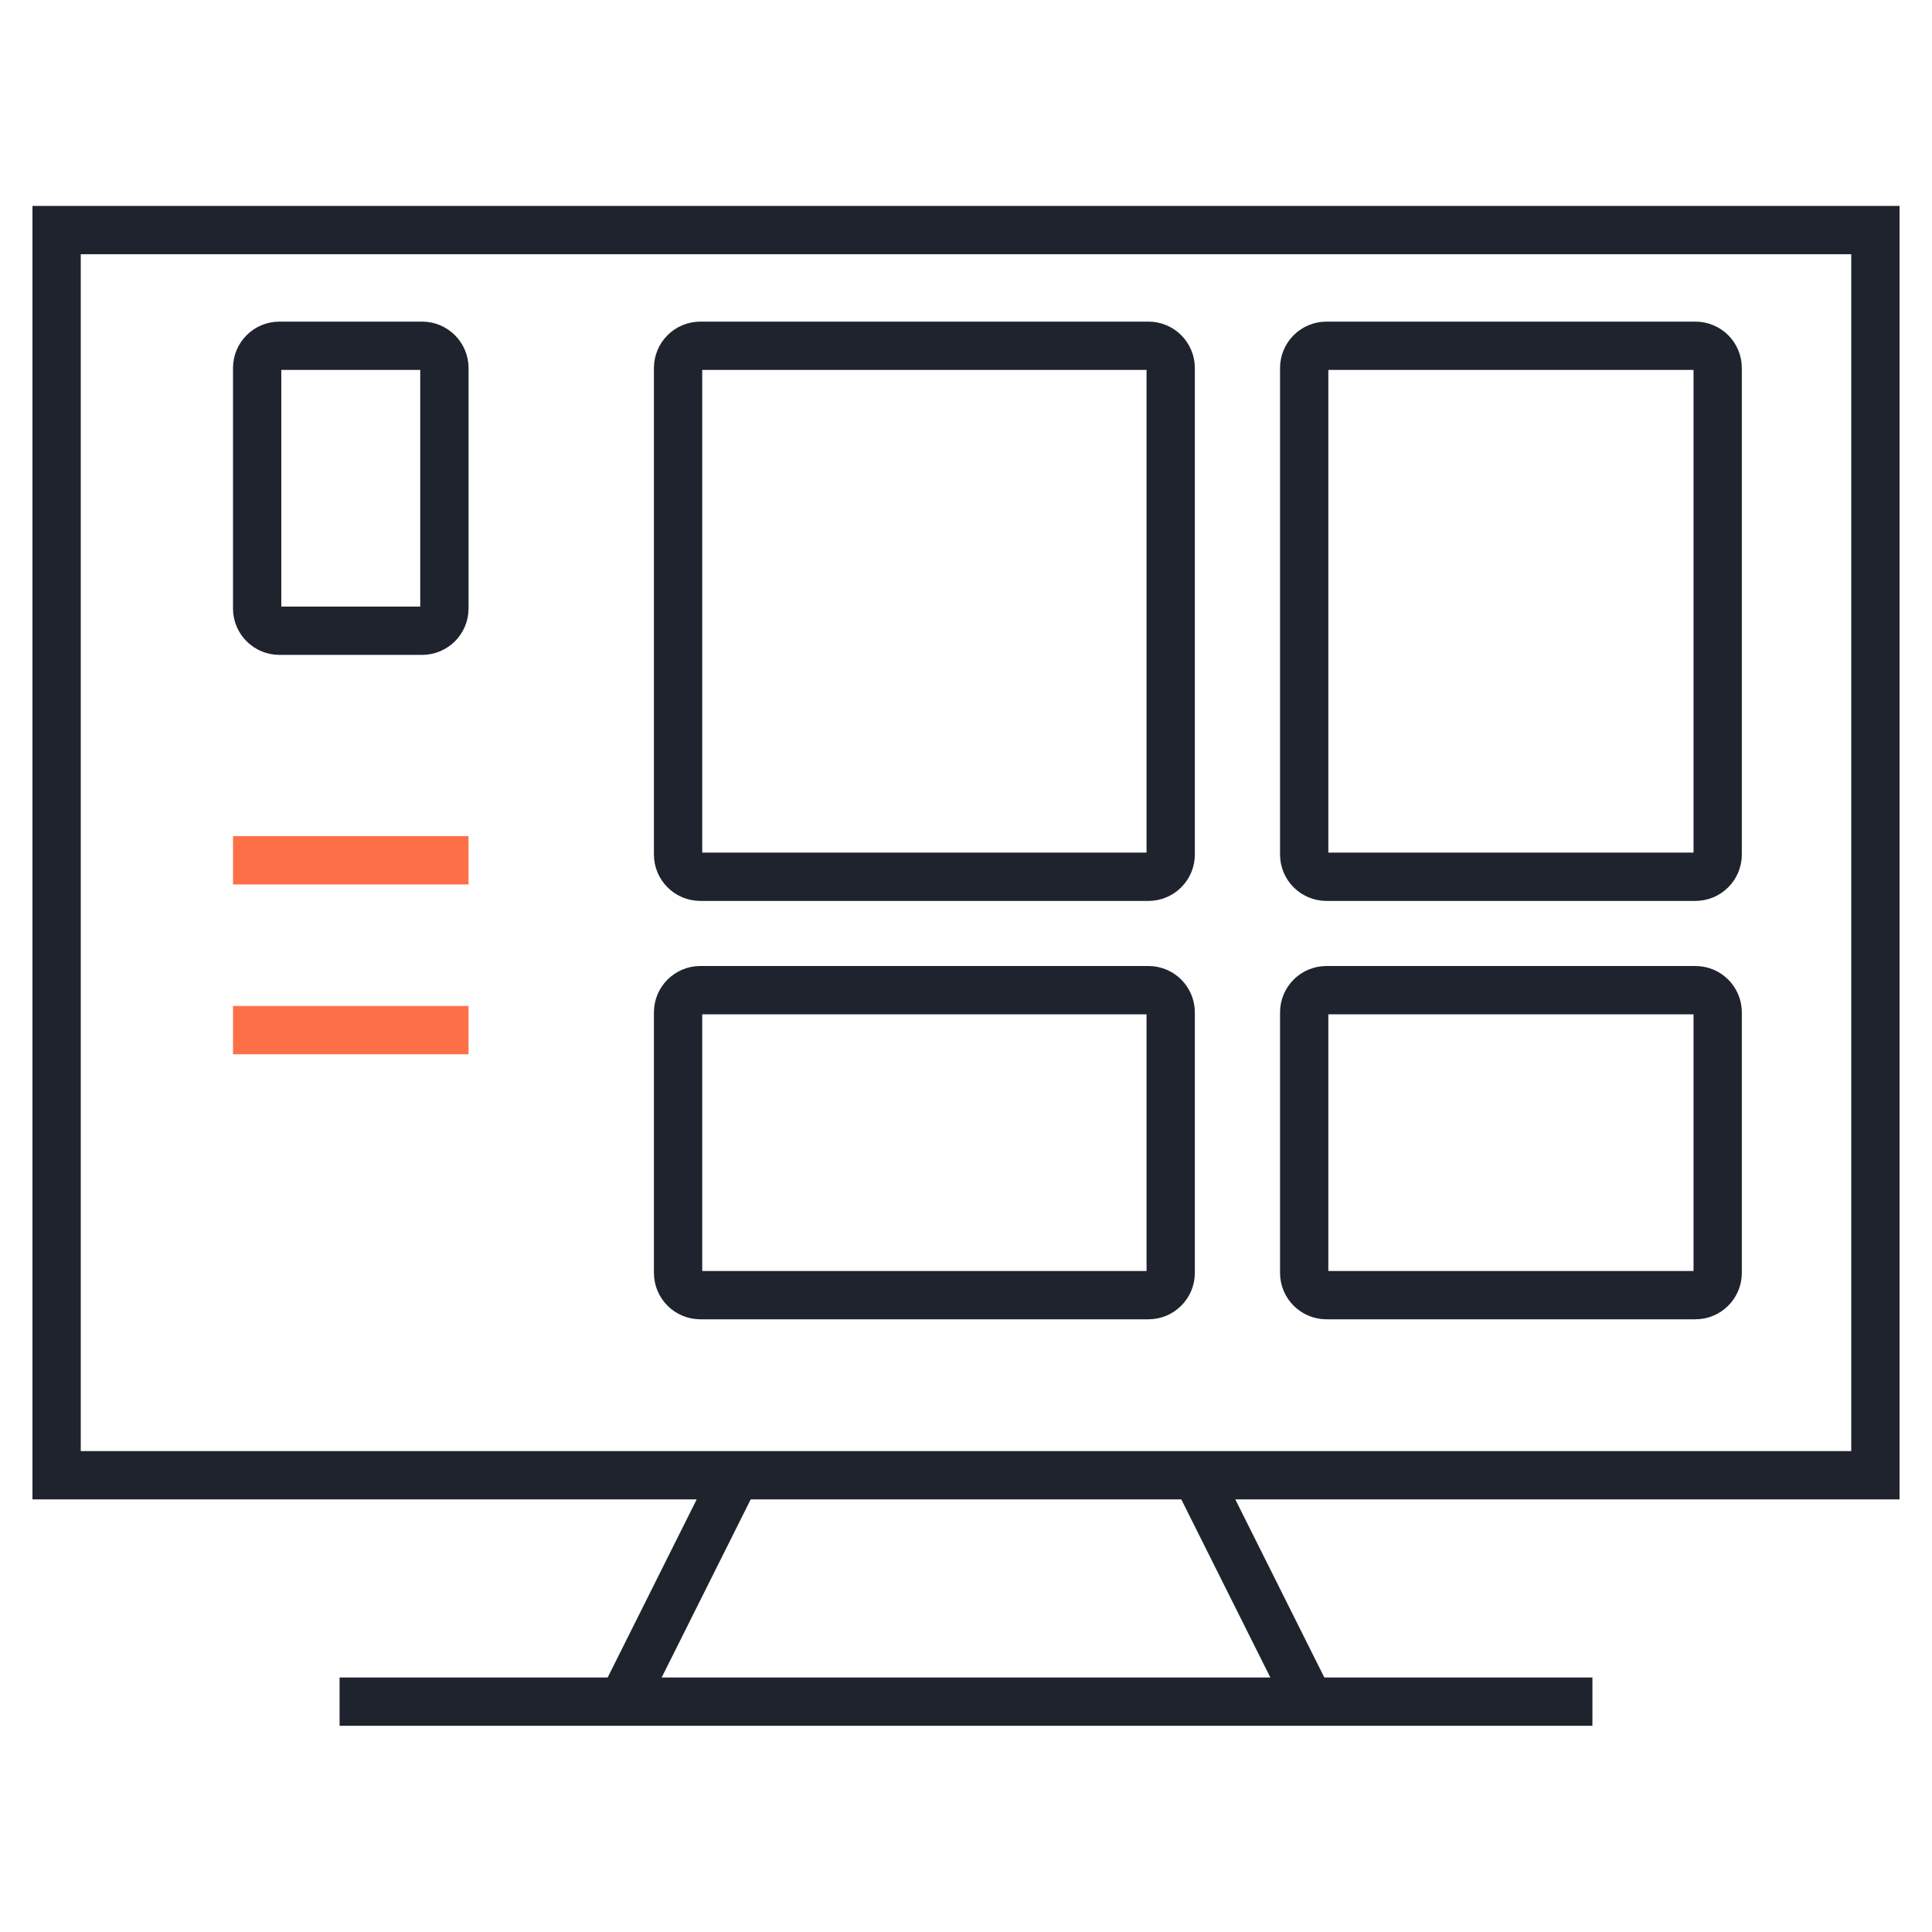 <?xml version="1.0" encoding="UTF-8"?>
<svg xmlns="http://www.w3.org/2000/svg" width="60" height="60" viewBox="0 0 60 60" fill="none">
  <path d="M58.242 45.815H1.758V7.145H58.242V45.815Z" stroke="#1F232E" stroke-width="1.5" stroke-miterlimit="13.3"></path>
  <path d="M22.85 45.815L19.335 52.846" stroke="#1F232E" stroke-width="1.5" stroke-miterlimit="13.3"></path>
  <path d="M37.15 45.815L40.665 52.846" stroke="#1F232E" stroke-width="1.5" stroke-miterlimit="13.3"></path>
  <path d="M10.546 52.846H49.454" stroke="#1F232E" stroke-width="1.5" stroke-miterlimit="13.3"></path>
  <path d="M7.986 26.717H13.801" stroke="#FD7047" stroke-width="1.5" stroke-miterlimit="10" stroke-linecap="square"></path>
  <path d="M7.986 31.991H13.801" stroke="#FD7047" stroke-width="1.5" stroke-miterlimit="10" stroke-linecap="square"></path>
  <path d="M13.108 10.738H8.678C8.296 10.738 7.986 11.048 7.986 11.43V18.897C7.986 19.279 8.296 19.588 8.678 19.588H13.108C13.491 19.588 13.801 19.279 13.801 18.897V11.43C13.801 11.048 13.491 10.738 13.108 10.738Z" stroke="#1F232E" stroke-width="1.5" stroke-linecap="square"></path>
  <path d="M52.652 30.75H41.195C40.813 30.75 40.503 31.059 40.503 31.441V39.531C40.503 39.912 40.813 40.222 41.195 40.222H52.652C53.034 40.222 53.344 39.912 53.344 39.531V31.441C53.344 31.059 53.034 30.75 52.652 30.75Z" stroke="#1F232E" stroke-width="1.5" stroke-linecap="square"></path>
  <path d="M52.652 10.738H41.195C40.813 10.738 40.503 11.048 40.503 11.43V26.537C40.503 26.919 40.813 27.229 41.195 27.229H52.652C53.034 27.229 53.344 26.919 53.344 26.537V11.43C53.344 11.048 53.034 10.738 52.652 10.738Z" stroke="#1F232E" stroke-width="1.5" stroke-linecap="square"></path>
  <path d="M35.665 10.738H21.75C21.368 10.738 21.058 11.048 21.058 11.43V26.537C21.058 26.919 21.368 27.229 21.75 27.229H35.665C36.047 27.229 36.357 26.919 36.357 26.537V11.43C36.357 11.048 36.047 10.738 35.665 10.738Z" stroke="#1F232E" stroke-width="1.5" stroke-linecap="square"></path>
  <path d="M35.665 30.75H21.75C21.368 30.75 21.058 31.059 21.058 31.441V39.531C21.058 39.912 21.368 40.222 21.75 40.222H35.665C36.047 40.222 36.357 39.912 36.357 39.531V31.441C36.357 31.059 36.047 30.75 35.665 30.75Z" stroke="#1F232E" stroke-width="1.5" stroke-linecap="square"></path>
</svg>
